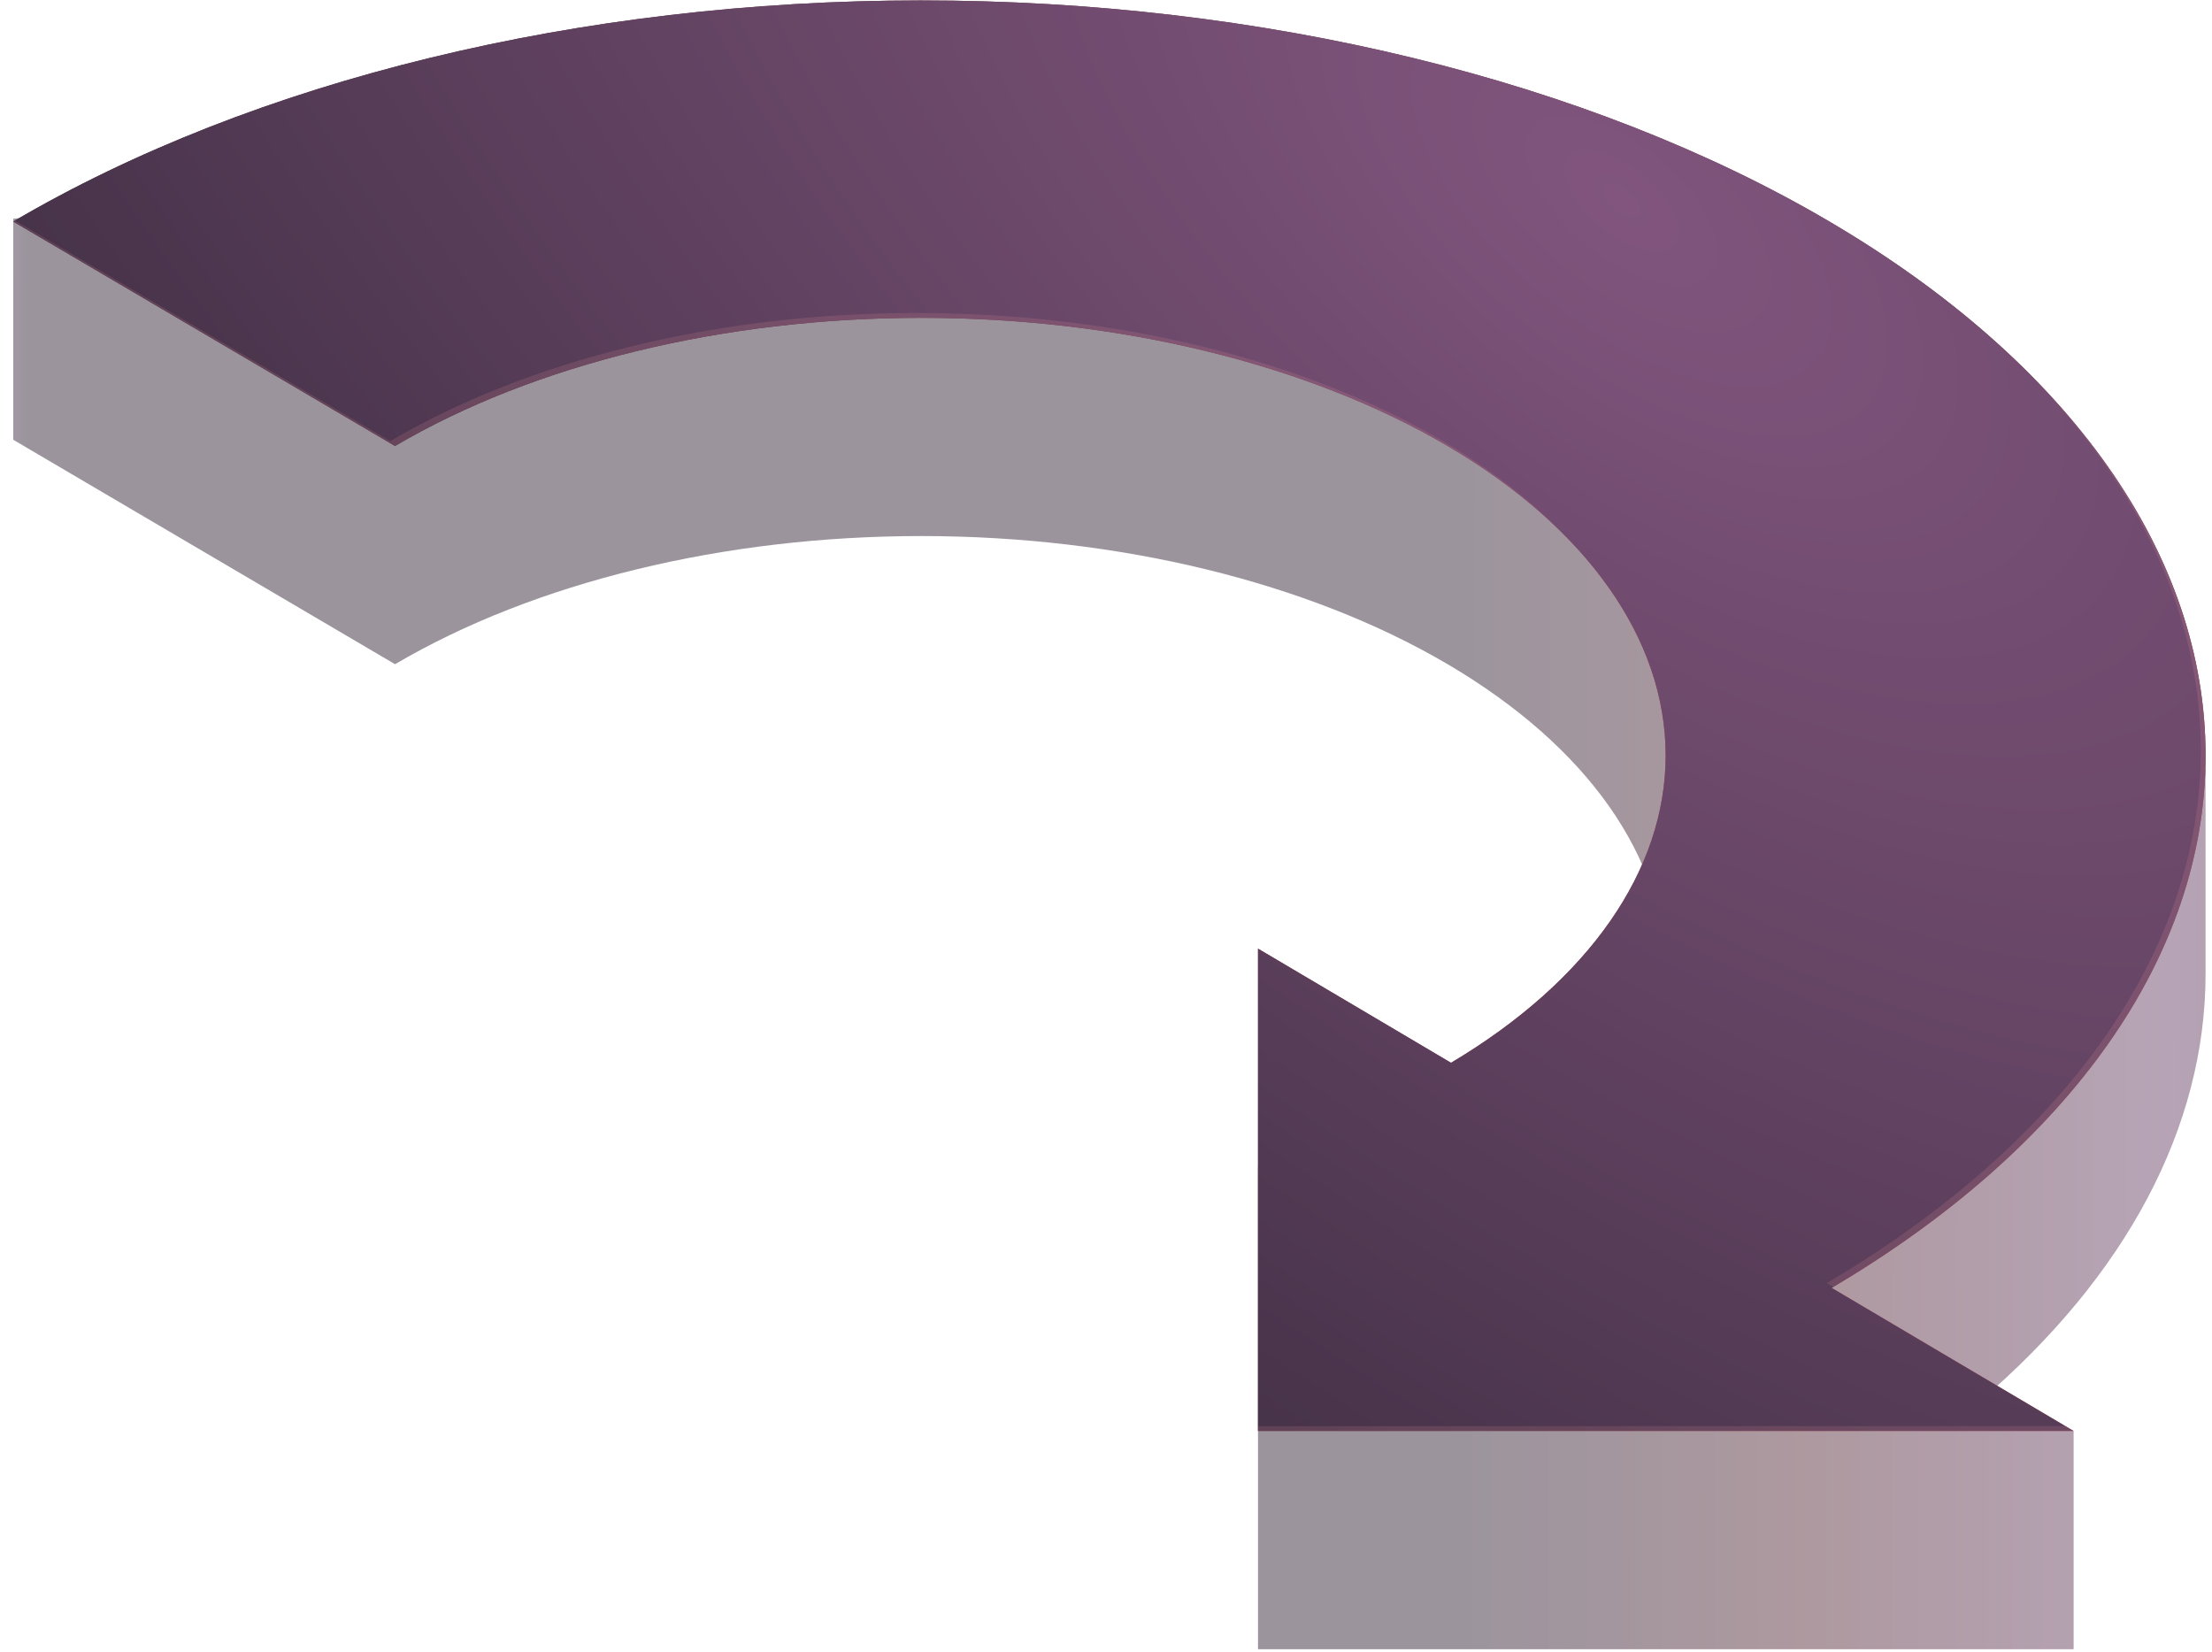 <svg fill="none" height="168" viewBox="0 0 225 168" width="225" xmlns="http://www.w3.org/2000/svg" xmlns:xlink="http://www.w3.org/1999/xlink"><filter id="a" color-interpolation-filters="sRGB" filterUnits="userSpaceOnUse" height="124.088" width="223.966" x=".864" y="21.945"><feFlood flood-opacity="0" result="BackgroundImageFix"/><feBlend in="SourceGraphic" in2="BackgroundImageFix" mode="normal" result="shape"/><feGaussianBlur result="effect1_foregroundBlur_8930_24996" stdDeviation=".242"/></filter><linearGradient id="b" gradientUnits="userSpaceOnUse" x1="-4.475" x2="265" y1="167.557" y2="168.096"><stop offset="0" stop-color="#784f76"/><stop offset=".026" stop-color="#372a3c"/><stop offset=".371" stop-color="#372a3c"/><stop offset=".558" stop-color="#372a3c"/><stop offset=".694" stop-color="#5d3340"/><stop offset=".834" stop-color="#6f4a6e"/><stop offset=".934" stop-color="#462f45"/><stop offset="1" stop-color="#372a3c"/></linearGradient><radialGradient id="c" cx="0" cy="0" gradientTransform="matrix(-237.121 -175.576 117.625 -158.857 222.541 145.377)" gradientUnits="userSpaceOnUse" r="1"><stop offset="0" stop-color="#e35760"/><stop offset="1" stop-color="#302634"/></radialGradient><radialGradient id="d" cx="0" cy="0" gradientTransform="matrix(-99.445 120.946 -245.337 -201.723 163.716 19.433)" gradientUnits="userSpaceOnUse" r="1"><stop offset="0" stop-color="#81557e"/><stop offset=".365" stop-color="#664565"/><stop offset="1" stop-color="#36293b"/></radialGradient><g clip-rule="evenodd" fill-rule="evenodd"><path d="m201.415 142.488c14.832-12.702 22.931-27.835 22.931-43.458v-20.793l-123.031-64.867-99.966 8.87v22.491l38.834 22.829c14.198-8.347 33.455-13.036 53.535-13.036 20.079 0 39.336 4.689 53.535 13.036 14.198 8.347 22.174 19.667 22.174 31.471 0 10.127-5.872 19.899-16.508 27.742l-24.956-8.087v49.06h82.963v-22.176z" fill="url(#b)" fill-opacity=".5"/><path d="m93.717.043c-34.645 0-67.871 8.09-92.369 22.491l38.834 22.829c14.198-8.347 33.455-13.036 53.535-13.036 20.079 0 39.336 4.689 53.535 13.036 14.198 8.347 22.174 19.667 22.174 31.471 0 11.708-7.847 22.94-21.83 31.266l-19.634-11.611v49.061h82.963l-24.609-14.553c24.353-14.388 38.03-33.861 38.03-54.163 0-20.366-13.763-39.898-38.26-54.299-24.498-14.401-57.724-22.491-92.369-22.491z" fill="url(#c)"/><path d="m93.717.043c-34.645 0-67.871 8.09-92.369 22.491l38.834 22.829c14.198-8.347 33.455-13.036 53.535-13.036 20.079 0 39.336 4.689 53.535 13.036 14.198 8.347 22.174 19.667 22.174 31.471 0 11.708-7.847 22.94-21.83 31.266l-19.634-11.611v49.061h82.963l-24.609-14.553c24.353-14.388 38.03-33.861 38.03-54.163 0-20.366-13.763-39.898-38.26-54.299-24.498-14.401-57.724-22.491-92.369-22.491z" fill="url(#d)"/></g><g filter="url(#a)"><path clip-rule="evenodd" d="m1.526 22.43c-.059.035-.118.069-.177.104l38.834 22.829c14.198-8.347 33.455-13.036 53.535-13.036 20.079 0 39.336 4.689 53.534 13.036 4.603 2.706 8.552 5.724 11.787 8.969-3.323-3.433-7.436-6.62-12.271-9.463-14.198-8.347-33.455-13.036-53.535-13.036-20.079 0-39.336 4.689-53.535 13.036zm126.436 122.626v.493h82.963l-.834-.493zm58.528-14.163-.659-.39c24.354-14.388 38.03-33.861 38.03-54.163 0-13.501-6.048-26.636-17.262-38.152 11.524 11.634 17.747 24.951 17.747 38.645 0 20.254-13.611 39.682-37.856 54.06z" fill="#ff9da3" fill-opacity=".14" fill-rule="evenodd"/></g></svg>